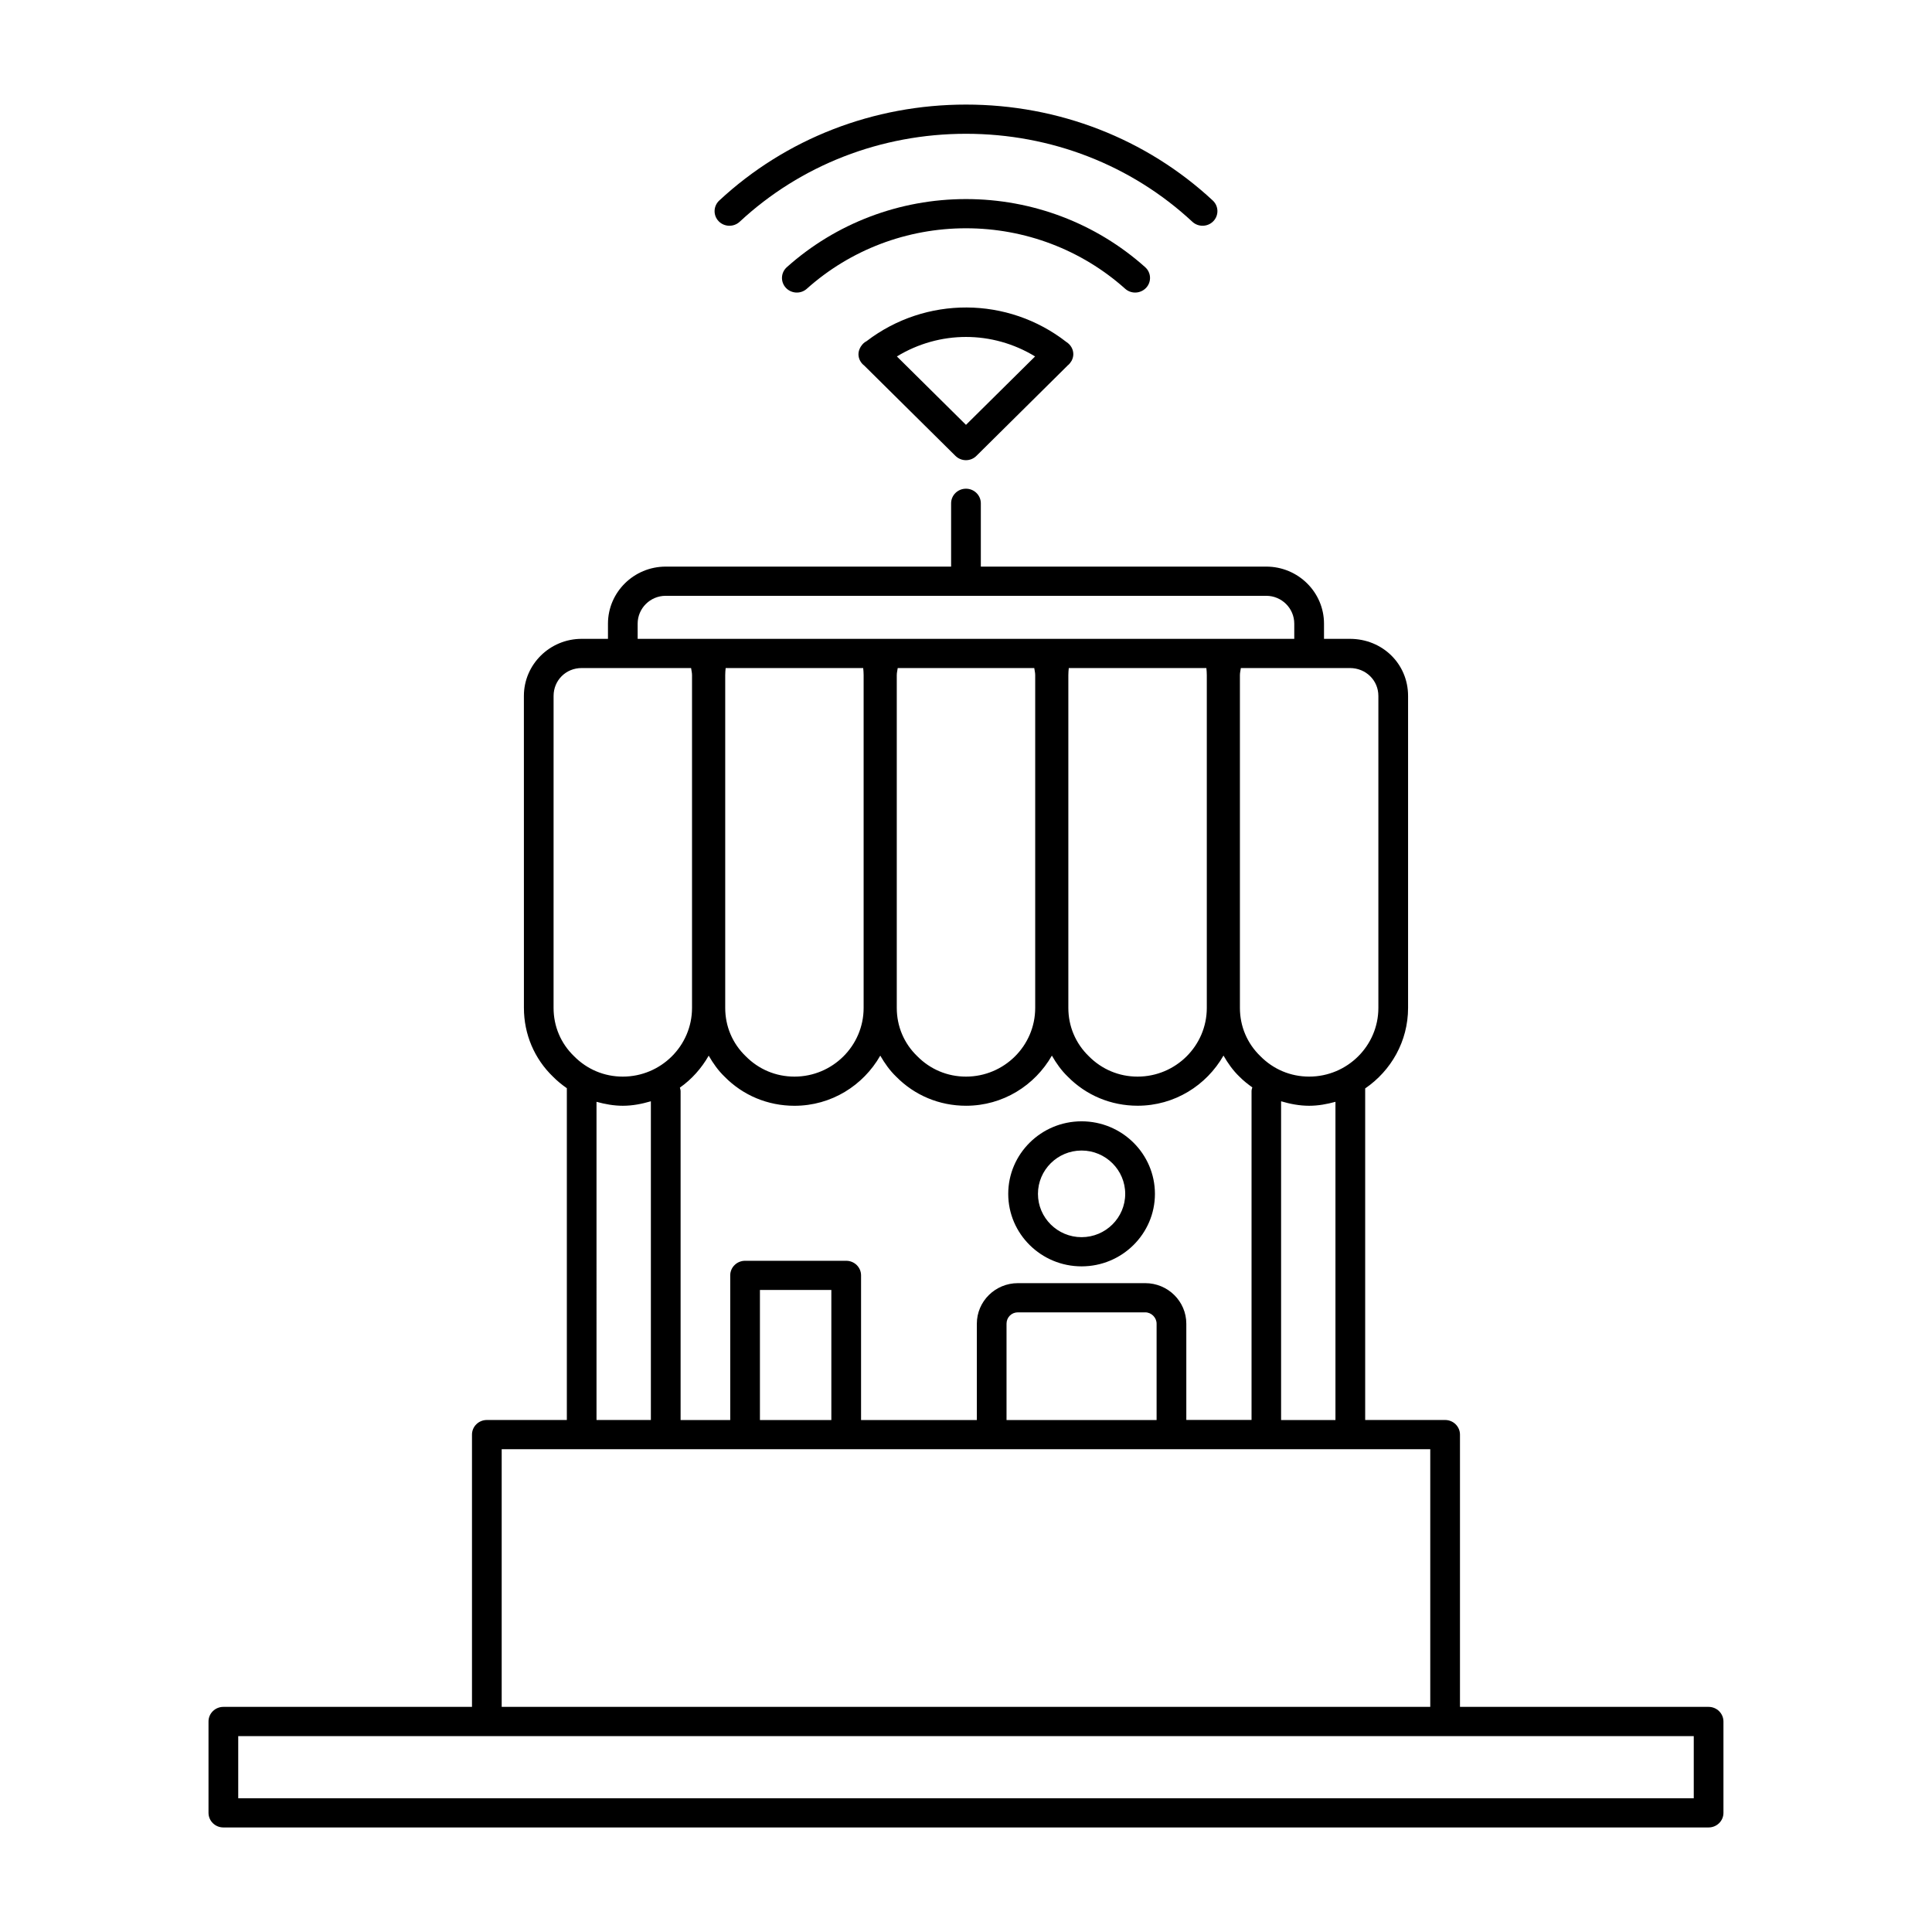 <?xml version="1.0" encoding="UTF-8"?>
<!-- Uploaded to: ICON Repo, www.svgrepo.com, Generator: ICON Repo Mixer Tools -->
<svg fill="#000000" width="800px" height="800px" version="1.1" viewBox="144 144 512 512" xmlns="http://www.w3.org/2000/svg">
 <g>
  <path d="m430.63 441.16c-10.715 0-19.438 8.629-19.438 19.223 0 10.598 8.715 19.215 19.438 19.215s19.438-8.621 19.438-19.215c-0.008-10.602-8.723-19.223-19.438-19.223zm0 30.703c-6.375 0-11.562-5.148-11.562-11.477s5.188-11.484 11.562-11.484 11.562 5.156 11.562 11.484-5.195 11.477-11.562 11.477z"/>
  <path d="m373.68 234.39c-0.016 0.008-0.023 0.023-0.039 0.031-0.582 0.285-1.039 0.73-1.402 1.266-0.062 0.078-0.109 0.148-0.156 0.227-0.34 0.582-0.582 1.227-0.582 1.953 0 1.234 0.621 2.332 1.566 3.047l24.129 23.891c0.738 0.73 1.746 1.148 2.785 1.148s2.055-0.41 2.785-1.148l23.977-23.75c0.055-0.039 0.078-0.109 0.133-0.148 0.395-0.301 0.707-0.652 0.953-1.07 0.055-0.078 0.109-0.141 0.156-0.219 0.27-0.527 0.457-1.109 0.457-1.746 0-1.348-0.73-2.535-1.82-3.227-15.543-12.125-37.293-12.211-52.941-0.254zm26.316 22.199-18.309-18.129c11.312-6.887 25.316-6.887 36.621 0z"/>
  <path d="m444.83 221.53c1.07 0 2.133-0.434 2.914-1.266 1.465-1.582 1.348-4.031-0.27-5.465-13.012-11.633-29.879-18.043-47.473-18.043s-34.465 6.406-47.477 18.043c-1.613 1.441-1.73 3.883-0.27 5.465 1.465 1.582 3.961 1.699 5.559 0.262 11.562-10.34 26.551-16.031 42.188-16.031 15.633 0 30.621 5.691 42.188 16.035 0.754 0.672 1.699 1 2.641 1z"/>
  <path d="m340.02 202.77c16.176-15.035 37.48-23.316 59.984-23.316 22.508 0 43.809 8.281 59.984 23.316 0.762 0.707 1.738 1.055 2.707 1.055 1.047 0 2.086-0.402 2.859-1.211 1.488-1.551 1.426-4-0.156-5.473-17.645-16.398-40.867-25.426-65.395-25.426s-47.75 9.027-65.402 25.434c-1.574 1.473-1.645 3.922-0.156 5.473 1.496 1.551 3.988 1.613 5.574 0.148z"/>
  <path d="m596.8 596.34h-65.891v-72.156c0-2.133-1.762-3.871-3.938-3.871h-21.184v-87.871c6.856-4.684 11.367-12.492 11.367-21.34v-82.672c0-8.484-6.769-15.129-15.422-15.129h-6.856v-4.016c0-8.344-6.863-15.129-15.305-15.129h-75.641v-16.773c0-2.133-1.762-3.871-3.938-3.871-2.172 0-3.938 1.73-3.938 3.871v16.773h-75.633c-8.438 0-15.305 6.785-15.305 15.129v4.016h-6.977c-8.438 0-15.305 6.785-15.305 15.129l0.008 82.672c0 6.965 2.762 13.469 7.707 18.23 1.133 1.148 2.371 2.148 3.668 3.055v87.922l-21.199 0.004c-2.172 0-3.938 1.73-3.938 3.871v72.156h-65.887c-2.172 0-3.938 1.73-3.938 3.871v24.207c0 2.141 1.762 3.875 3.938 3.875h393.6c2.172 0 3.938-1.73 3.938-3.871v-24.207c-0.004-2.137-1.766-3.875-3.938-3.875zm-98.891-76.02h-14.406v-84.469c2.394 0.707 4.856 1.188 7.43 1.188 2.434 0 4.738-0.434 6.977-1.047zm-39.523 0v-25.527c0-5.926-4.879-10.746-10.879-10.746h-33.754c-6 0-10.879 4.816-10.879 10.746v25.527h-30.684v-38.336c0-2.133-1.762-3.863-3.938-3.863h-26.797c-2.172 0-3.938 1.73-3.938 3.863v38.336h-13.152v-87.145c0-0.332-0.117-0.637-0.188-0.945 3.148-2.211 5.723-5.125 7.637-8.469 1.156 2.016 2.504 3.93 4.211 5.574 4.887 4.969 11.461 7.707 18.523 7.707 9.785 0 18.23-5.398 22.734-13.289 1.164 2.016 2.504 3.93 4.219 5.574 4.887 4.969 11.461 7.707 18.516 7.707 9.785 0 18.23-5.398 22.742-13.289 1.156 2.016 2.504 3.93 4.211 5.574 4.887 4.969 11.461 7.707 18.516 7.707 9.785 0 18.238-5.398 22.75-13.289 1.156 2.016 2.504 3.93 4.211 5.574 1.055 1.07 2.219 1.992 3.426 2.852-0.094 0.324-0.203 0.645-0.203 0.992v87.145l-17.285-0.008zm-47.645 0v-25.527c0-1.684 1.324-3.008 3.008-3.008h33.754c1.629 0 3.008 1.379 3.008 3.008v25.527zm-46.426 0h-18.926v-34.465h18.926zm99.383-199.28c0.062 0.598 0.117 1.188 0.117 1.875v88.191c0 10.035-8.234 18.207-18.352 18.207-4.894 0-9.461-1.906-12.926-5.414-3.488-3.379-5.414-7.91-5.414-12.793v-88.191c0-0.676 0.055-1.273 0.117-1.875zm-45.609 0c0.07 0.637 0.25 1.141 0.25 1.875v88.191c0 10.035-8.227 18.207-18.344 18.207-4.894 0-9.461-1.906-12.926-5.422-3.496-3.371-5.414-7.91-5.414-12.785v-88.191c0-0.73 0.18-1.234 0.25-1.875zm-45.336 0c0.062 0.598 0.117 1.195 0.117 1.875v88.191c0 10.035-8.227 18.207-18.332 18.207-4.902 0-9.469-1.906-12.934-5.422-3.496-3.371-5.414-7.91-5.414-12.785v-88.191c0-0.676 0.055-1.273 0.117-1.875zm136.53 7.391v82.672c0 10.035-8.227 18.207-18.344 18.207-4.902 0-9.469-1.906-12.934-5.422-3.496-3.371-5.414-7.91-5.414-12.785v-88.191c0-0.723 0.18-1.234 0.25-1.875h28.891c4.238 0.004 7.551 3.254 7.551 7.394zm-196.3-19.145c0-4.078 3.336-7.391 7.43-7.391h159.15c4.102 0 7.43 3.312 7.43 7.391v4.016h-174.01zm-22.277 19.145c0-4.141 3.266-7.391 7.43-7.391h29.008c0.07 0.637 0.25 1.148 0.25 1.875v88.191c0 10.035-8.234 18.207-18.352 18.207-4.894 0-9.461-1.906-12.926-5.422-3.496-3.371-5.414-7.91-5.414-12.785zm11.375 107.56c2.25 0.621 4.566 1.047 6.977 1.047 2.598 0 5.062-0.496 7.43-1.188v84.457h-14.406zm-25.129 92.062h246.08v68.281l-246.08 0.004zm315.91 92.5h-385.73v-16.469h385.73z"/>
 </g>
</svg>
